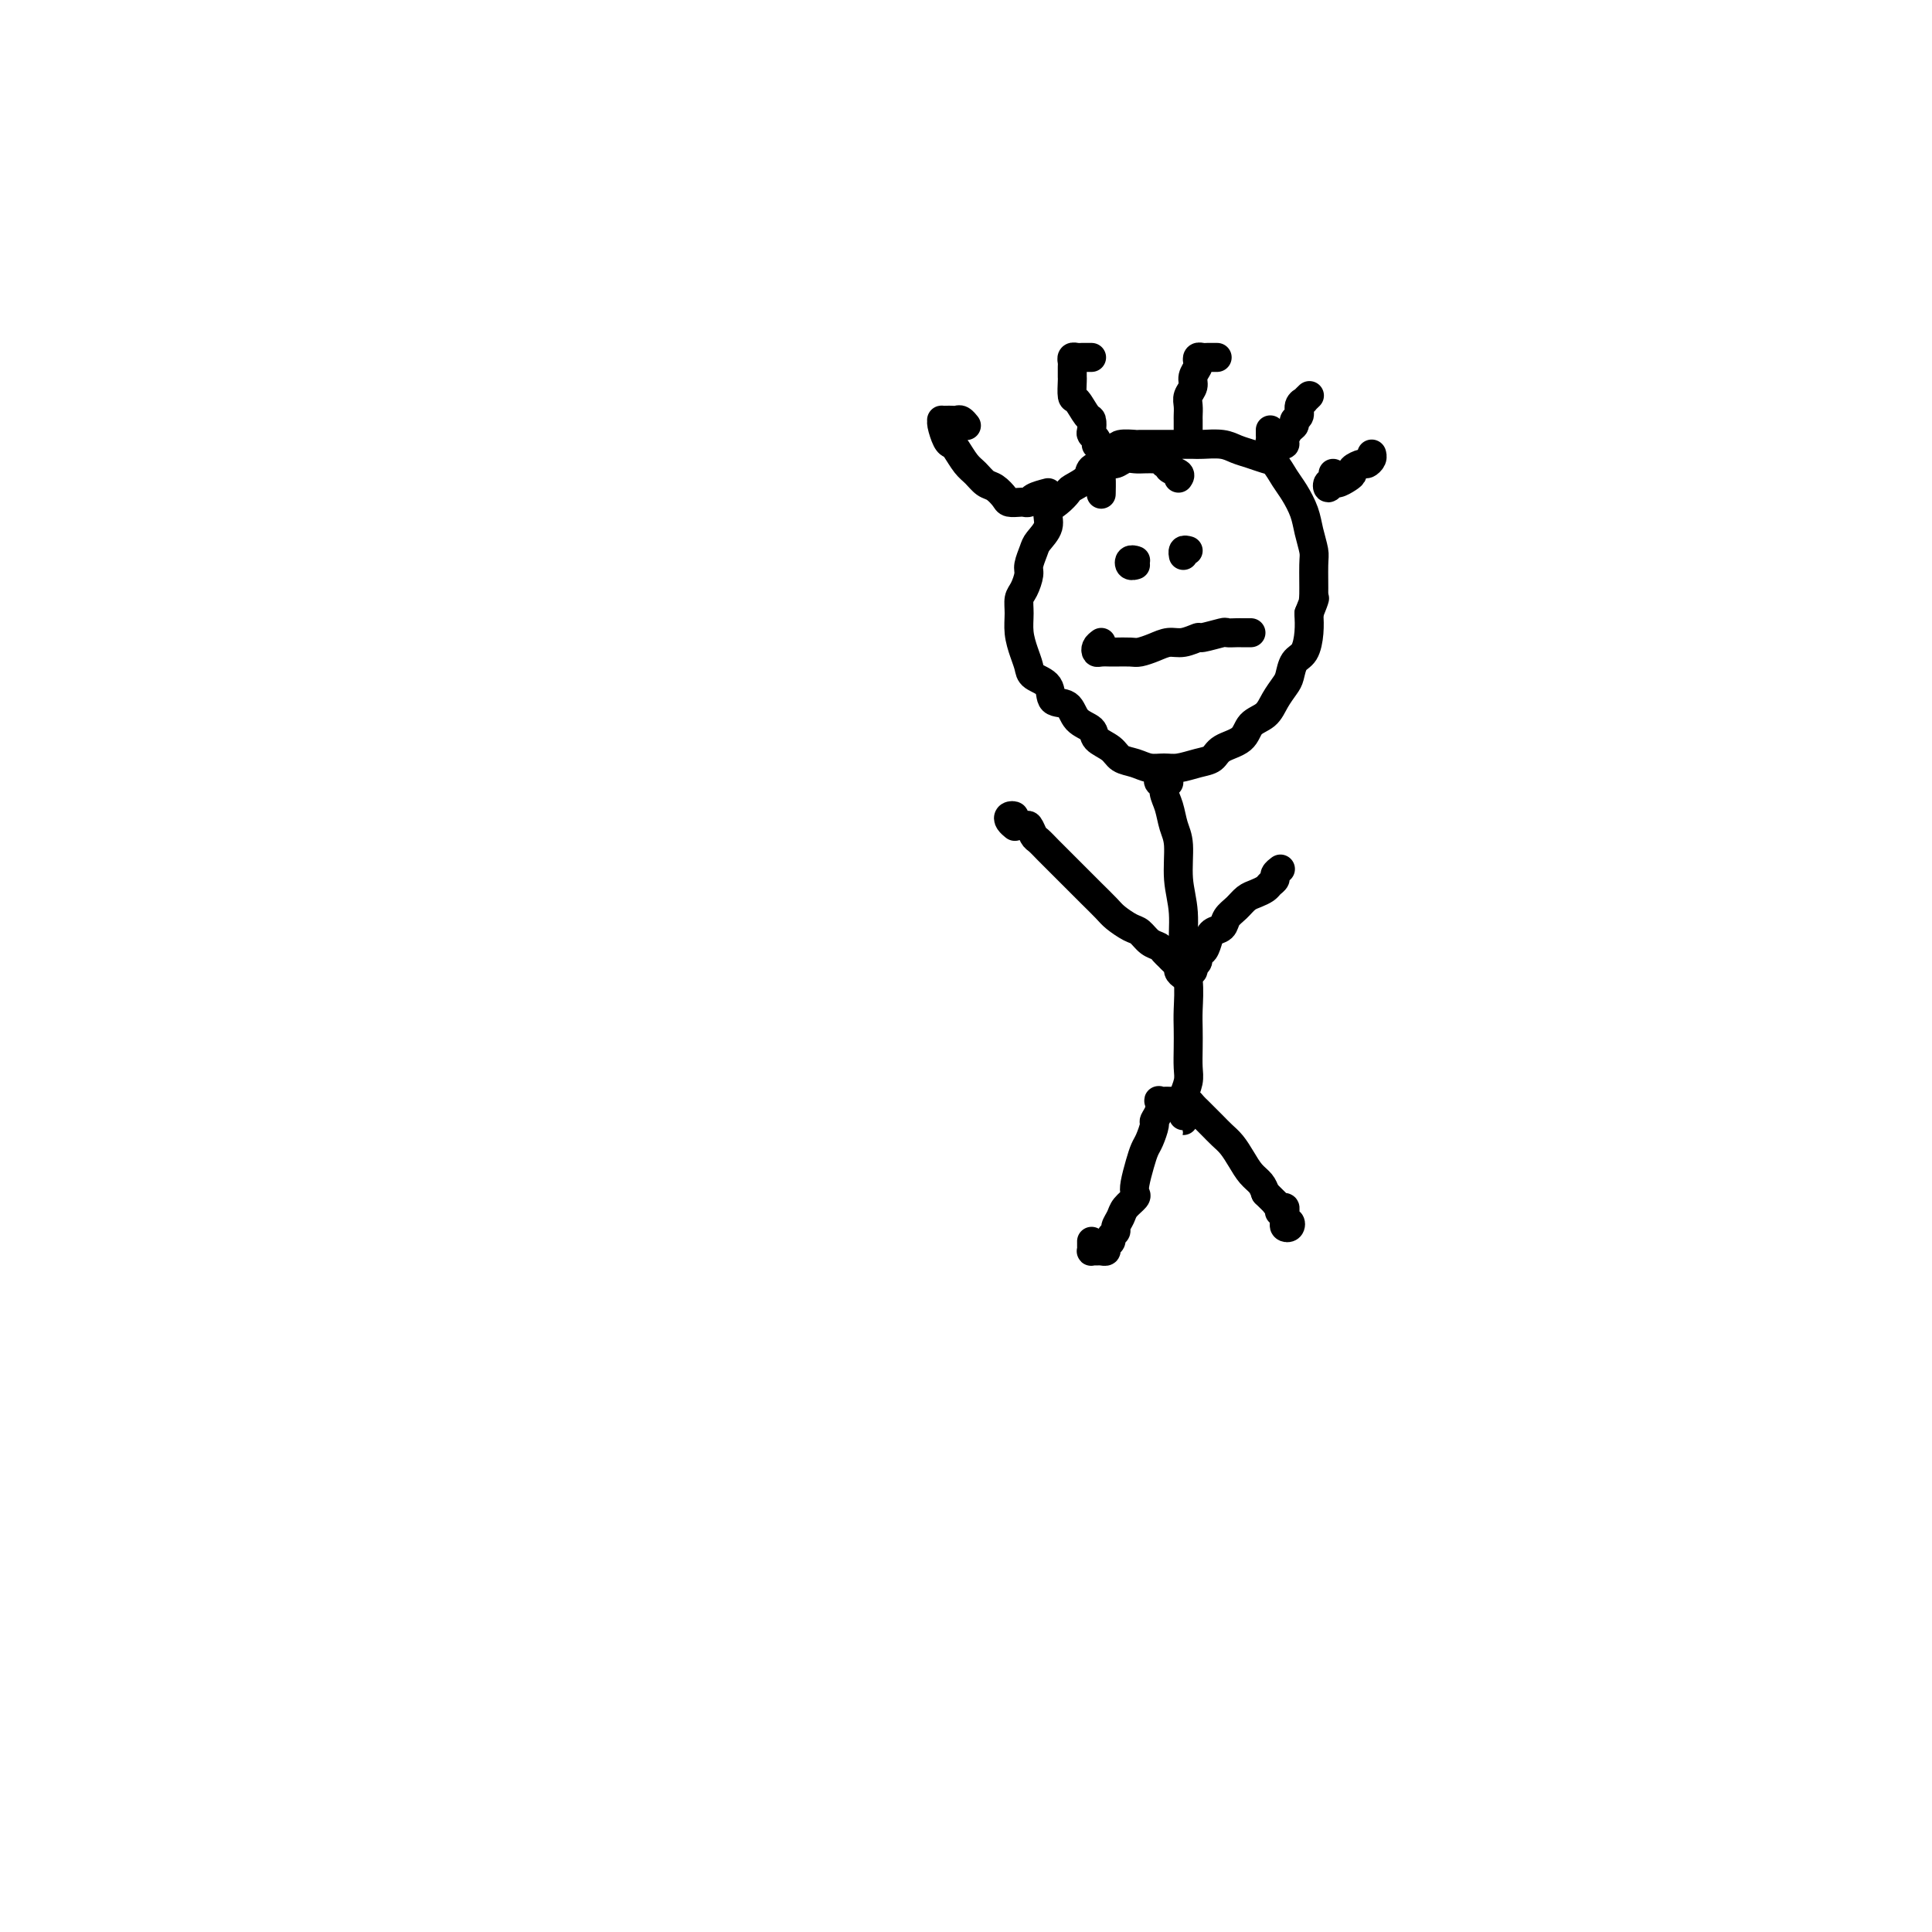 <svg viewBox='0 0 400 400' version='1.1' xmlns='http://www.w3.org/2000/svg' xmlns:xlink='http://www.w3.org/1999/xlink'><g fill='none' stroke='#000000' stroke-width='6' stroke-linecap='round' stroke-linejoin='round'><path d='M244,99c0.235,-0.342 0.470,-0.684 0,-1c-0.470,-0.316 -1.646,-0.607 -2,-1c-0.354,-0.393 0.113,-0.890 0,-1c-0.113,-0.110 -0.807,0.167 -1,0c-0.193,-0.167 0.114,-0.776 0,-1c-0.114,-0.224 -0.649,-0.061 -1,0c-0.351,0.061 -0.517,0.020 -1,0c-0.483,-0.020 -1.283,-0.020 -2,0c-0.717,0.020 -1.352,0.060 -2,0c-0.648,-0.060 -1.309,-0.221 -2,0c-0.691,0.221 -1.411,0.823 -2,1c-0.589,0.177 -1.046,-0.070 -2,0c-0.954,0.070 -2.405,0.456 -3,1c-0.595,0.544 -0.336,1.247 -1,2c-0.664,0.753 -2.253,1.555 -3,2c-0.747,0.445 -0.652,0.532 -1,1c-0.348,0.468 -1.140,1.318 -2,2c-0.860,0.682 -1.790,1.198 -2,2c-0.210,0.802 0.298,1.890 0,3c-0.298,1.110 -1.403,2.241 -2,3c-0.597,0.759 -0.686,1.147 -1,2c-0.314,0.853 -0.855,2.170 -1,3c-0.145,0.830 0.104,1.173 0,2c-0.104,0.827 -0.561,2.139 -1,3c-0.439,0.861 -0.860,1.270 -1,2c-0.140,0.730 0.002,1.782 0,3c-0.002,1.218 -0.147,2.604 0,4c0.147,1.396 0.587,2.802 1,4c0.413,1.198 0.800,2.189 1,3c0.200,0.811 0.212,1.442 1,2c0.788,0.558 2.352,1.041 3,2c0.648,0.959 0.381,2.392 1,3c0.619,0.608 2.123,0.389 3,1c0.877,0.611 1.126,2.051 2,3c0.874,0.949 2.373,1.406 3,2c0.627,0.594 0.383,1.326 1,2c0.617,0.674 2.094,1.291 3,2c0.906,0.709 1.242,1.511 2,2c0.758,0.489 1.939,0.664 3,1c1.061,0.336 2.004,0.834 3,1c0.996,0.166 2.046,-0.000 3,0c0.954,0.000 1.810,0.167 3,0c1.190,-0.167 2.712,-0.668 4,-1c1.288,-0.332 2.341,-0.497 3,-1c0.659,-0.503 0.925,-1.345 2,-2c1.075,-0.655 2.960,-1.124 4,-2c1.040,-0.876 1.234,-2.159 2,-3c0.766,-0.841 2.102,-1.241 3,-2c0.898,-0.759 1.357,-1.878 2,-3c0.643,-1.122 1.468,-2.246 2,-3c0.532,-0.754 0.770,-1.139 1,-2c0.230,-0.861 0.454,-2.200 1,-3c0.546,-0.800 1.416,-1.062 2,-2c0.584,-0.938 0.881,-2.554 1,-4c0.119,-1.446 0.059,-2.723 0,-4'/><path d='M271,127c1.618,-3.956 1.162,-3.345 1,-3c-0.162,0.345 -0.032,0.424 0,-1c0.032,-1.424 -0.036,-4.352 0,-6c0.036,-1.648 0.176,-2.015 0,-3c-0.176,-0.985 -0.666,-2.586 -1,-4c-0.334,-1.414 -0.511,-2.641 -1,-4c-0.489,-1.359 -1.289,-2.851 -2,-4c-0.711,-1.149 -1.335,-1.957 -2,-3c-0.665,-1.043 -1.373,-2.322 -2,-3c-0.627,-0.678 -1.173,-0.756 -2,-1c-0.827,-0.244 -1.936,-0.654 -3,-1c-1.064,-0.346 -2.083,-0.629 -3,-1c-0.917,-0.371 -1.730,-0.832 -3,-1c-1.270,-0.168 -2.996,-0.045 -4,0c-1.004,0.045 -1.285,0.012 -2,0c-0.715,-0.012 -1.863,-0.003 -3,0c-1.137,0.003 -2.263,-0.000 -3,0c-0.737,0.000 -1.086,0.003 -2,0c-0.914,-0.003 -2.391,-0.013 -3,0c-0.609,0.013 -0.348,0.049 -1,0c-0.652,-0.049 -2.217,-0.182 -3,0c-0.783,0.182 -0.784,0.680 -1,1c-0.216,0.320 -0.646,0.461 -1,1c-0.354,0.539 -0.631,1.476 -1,2c-0.369,0.524 -0.831,0.635 -1,1c-0.169,0.365 -0.046,0.983 0,2c0.046,1.017 0.013,2.433 0,3c-0.013,0.567 -0.007,0.283 0,0'/><path d='M242,162c-0.318,-0.389 -0.636,-0.778 -1,-1c-0.364,-0.222 -0.774,-0.276 -1,0c-0.226,0.276 -0.268,0.881 0,1c0.268,0.119 0.846,-0.250 1,0c0.154,0.250 -0.118,1.118 0,2c0.118,0.882 0.624,1.779 1,3c0.376,1.221 0.622,2.766 1,4c0.378,1.234 0.890,2.159 1,4c0.110,1.841 -0.181,4.600 0,7c0.181,2.400 0.833,4.441 1,7c0.167,2.559 -0.151,5.636 0,8c0.151,2.364 0.772,4.016 1,6c0.228,1.984 0.062,4.302 0,6c-0.062,1.698 -0.020,2.777 0,4c0.020,1.223 0.020,2.590 0,4c-0.020,1.410 -0.058,2.864 0,4c0.058,1.136 0.212,1.954 0,3c-0.212,1.046 -0.789,2.321 -1,3c-0.211,0.679 -0.057,0.761 0,1c0.057,0.239 0.015,0.636 0,1c-0.015,0.364 -0.004,0.697 0,1c0.004,0.303 0.001,0.576 0,1c-0.001,0.424 -0.001,1.000 0,1c0.001,0.000 0.003,-0.575 0,-1c-0.003,-0.425 -0.012,-0.699 0,-1c0.012,-0.301 0.045,-0.627 0,-1c-0.045,-0.373 -0.168,-0.791 0,-1c0.168,-0.209 0.625,-0.208 1,0c0.375,0.208 0.667,0.622 1,1c0.333,0.378 0.708,0.719 1,1c0.292,0.281 0.501,0.501 1,1c0.499,0.499 1.288,1.278 2,2c0.712,0.722 1.346,1.387 2,2c0.654,0.613 1.327,1.175 2,2c0.673,0.825 1.345,1.912 2,3c0.655,1.088 1.292,2.178 2,3c0.708,0.822 1.488,1.378 2,2c0.512,0.622 0.756,1.311 1,2'/><path d='M262,247c3.039,3.019 2.135,2.065 2,2c-0.135,-0.065 0.499,0.757 1,1c0.501,0.243 0.870,-0.094 1,0c0.130,0.094 0.022,0.617 0,1c-0.022,0.383 0.043,0.625 0,1c-0.043,0.375 -0.194,0.882 0,1c0.194,0.118 0.732,-0.153 1,0c0.268,0.153 0.264,0.731 0,1c-0.264,0.269 -0.789,0.230 -1,0c-0.211,-0.230 -0.108,-0.649 0,-1c0.108,-0.351 0.221,-0.633 0,-1c-0.221,-0.367 -0.778,-0.819 -1,-1c-0.222,-0.181 -0.111,-0.090 0,0'/><path d='M244,228c-0.332,-0.001 -0.664,-0.002 -1,0c-0.336,0.002 -0.678,0.006 -1,0c-0.322,-0.006 -0.626,-0.023 -1,0c-0.374,0.023 -0.817,0.084 -1,0c-0.183,-0.084 -0.104,-0.314 0,0c0.104,0.314 0.235,1.172 0,2c-0.235,0.828 -0.836,1.627 -1,2c-0.164,0.373 0.110,0.320 0,1c-0.110,0.680 -0.604,2.094 -1,3c-0.396,0.906 -0.693,1.303 -1,2c-0.307,0.697 -0.625,1.695 -1,3c-0.375,1.305 -0.807,2.916 -1,4c-0.193,1.084 -0.147,1.642 0,2c0.147,0.358 0.394,0.516 0,1c-0.394,0.484 -1.430,1.296 -2,2c-0.570,0.704 -0.673,1.302 -1,2c-0.327,0.698 -0.876,1.496 -1,2c-0.124,0.504 0.178,0.713 0,1c-0.178,0.287 -0.835,0.651 -1,1c-0.165,0.349 0.163,0.682 0,1c-0.163,0.318 -0.818,0.621 -1,1c-0.182,0.379 0.109,0.834 0,1c-0.109,0.166 -0.618,0.042 -1,0c-0.382,-0.042 -0.638,-0.001 -1,0c-0.362,0.001 -0.829,-0.038 -1,0c-0.171,0.038 -0.046,0.155 0,0c0.046,-0.155 0.012,-0.580 0,-1c-0.012,-0.420 -0.004,-0.834 0,-1c0.004,-0.166 0.002,-0.083 0,0'/><path d='M210,171c0.104,0.084 0.208,0.169 0,0c-0.208,-0.169 -0.728,-0.591 -1,-1c-0.272,-0.409 -0.294,-0.805 0,-1c0.294,-0.195 0.905,-0.189 1,0c0.095,0.189 -0.326,0.561 0,1c0.326,0.439 1.400,0.947 2,1c0.600,0.053 0.727,-0.347 1,0c0.273,0.347 0.691,1.443 1,2c0.309,0.557 0.510,0.576 1,1c0.490,0.424 1.271,1.253 2,2c0.729,0.747 1.407,1.411 2,2c0.593,0.589 1.102,1.102 2,2c0.898,0.898 2.184,2.181 3,3c0.816,0.819 1.163,1.174 2,2c0.837,0.826 2.163,2.123 3,3c0.837,0.877 1.184,1.334 2,2c0.816,0.666 2.103,1.540 3,2c0.897,0.460 1.406,0.504 2,1c0.594,0.496 1.272,1.442 2,2c0.728,0.558 1.505,0.727 2,1c0.495,0.273 0.706,0.650 1,1c0.294,0.350 0.670,0.672 1,1c0.330,0.328 0.614,0.663 1,1c0.386,0.337 0.873,0.675 1,1c0.127,0.325 -0.105,0.638 0,1c0.105,0.362 0.549,0.773 1,1c0.451,0.227 0.909,0.269 1,0c0.091,-0.269 -0.187,-0.851 0,-1c0.187,-0.149 0.838,0.133 1,0c0.162,-0.133 -0.163,-0.682 0,-1c0.163,-0.318 0.816,-0.404 1,-1c0.184,-0.596 -0.101,-1.703 0,-2c0.101,-0.297 0.590,0.216 1,0c0.410,-0.216 0.743,-1.160 1,-2c0.257,-0.840 0.439,-1.577 1,-2c0.561,-0.423 1.501,-0.533 2,-1c0.499,-0.467 0.557,-1.291 1,-2c0.443,-0.709 1.270,-1.303 2,-2c0.730,-0.697 1.362,-1.496 2,-2c0.638,-0.504 1.280,-0.712 2,-1c0.720,-0.288 1.517,-0.655 2,-1c0.483,-0.345 0.651,-0.667 1,-1c0.349,-0.333 0.878,-0.678 1,-1c0.122,-0.322 -0.163,-0.622 0,-1c0.163,-0.378 0.775,-0.832 1,-1c0.225,-0.168 0.064,-0.048 0,0c-0.064,0.048 -0.032,0.024 0,0'/><path d='M235,116c0.105,0.030 0.210,0.061 0,0c-0.210,-0.061 -0.736,-0.212 -1,0c-0.264,0.212 -0.267,0.789 0,1c0.267,0.211 0.803,0.057 1,0c0.197,-0.057 0.056,-0.016 0,0c-0.056,0.016 -0.028,0.008 0,0'/><path d='M246,114c-0.422,-0.111 -0.844,-0.222 -1,0c-0.156,0.222 -0.044,0.778 0,1c0.044,0.222 0.022,0.111 0,0'/><path d='M228,133c-0.408,0.309 -0.816,0.619 -1,1c-0.184,0.381 -0.145,0.834 0,1c0.145,0.166 0.394,0.045 1,0c0.606,-0.045 1.569,-0.015 2,0c0.431,0.015 0.331,0.014 1,0c0.669,-0.014 2.107,-0.041 3,0c0.893,0.041 1.242,0.151 2,0c0.758,-0.151 1.926,-0.561 3,-1c1.074,-0.439 2.054,-0.906 3,-1c0.946,-0.094 1.860,0.185 3,0c1.140,-0.185 2.508,-0.834 3,-1c0.492,-0.166 0.108,0.152 1,0c0.892,-0.152 3.061,-0.773 4,-1c0.939,-0.227 0.647,-0.061 1,0c0.353,0.061 1.352,0.016 2,0c0.648,-0.016 0.944,-0.004 1,0c0.056,0.004 -0.129,0.001 0,0c0.129,-0.001 0.573,-0.000 1,0c0.427,0.000 0.836,0.000 1,0c0.164,-0.000 0.082,-0.000 0,0'/><path d='M217,102c-1.181,0.310 -2.362,0.619 -3,1c-0.638,0.381 -0.733,0.832 -1,1c-0.267,0.168 -0.704,0.052 -1,0c-0.296,-0.052 -0.449,-0.040 -1,0c-0.551,0.040 -1.498,0.110 -2,0c-0.502,-0.110 -0.557,-0.398 -1,-1c-0.443,-0.602 -1.274,-1.517 -2,-2c-0.726,-0.483 -1.346,-0.536 -2,-1c-0.654,-0.464 -1.341,-1.341 -2,-2c-0.659,-0.659 -1.291,-1.101 -2,-2c-0.709,-0.899 -1.496,-2.255 -2,-3c-0.504,-0.745 -0.724,-0.879 -1,-1c-0.276,-0.121 -0.607,-0.229 -1,-1c-0.393,-0.771 -0.849,-2.207 -1,-3c-0.151,-0.793 0.001,-0.944 0,-1c-0.001,-0.056 -0.155,-0.016 0,0c0.155,0.016 0.620,0.008 1,0c0.380,-0.008 0.676,-0.016 1,0c0.324,0.016 0.674,0.056 1,0c0.326,-0.056 0.626,-0.207 1,0c0.374,0.207 0.821,0.774 1,1c0.179,0.226 0.089,0.113 0,0'/><path d='M227,92c-0.030,0.087 -0.060,0.174 0,0c0.060,-0.174 0.210,-0.608 0,-1c-0.210,-0.392 -0.781,-0.743 -1,-1c-0.219,-0.257 -0.087,-0.420 0,-1c0.087,-0.580 0.128,-1.578 0,-2c-0.128,-0.422 -0.427,-0.269 -1,-1c-0.573,-0.731 -1.422,-2.346 -2,-3c-0.578,-0.654 -0.887,-0.346 -1,-1c-0.113,-0.654 -0.031,-2.270 0,-3c0.031,-0.730 0.011,-0.574 0,-1c-0.011,-0.426 -0.014,-1.435 0,-2c0.014,-0.565 0.045,-0.687 0,-1c-0.045,-0.313 -0.166,-0.816 0,-1c0.166,-0.184 0.619,-0.049 1,0c0.381,0.049 0.690,0.013 1,0c0.310,-0.013 0.622,-0.004 1,0c0.378,0.004 0.822,0.001 1,0c0.178,-0.001 0.089,-0.001 0,0'/><path d='M246,89c-0.001,-0.327 -0.001,-0.654 0,-1c0.001,-0.346 0.004,-0.712 0,-1c-0.004,-0.288 -0.016,-0.500 0,-1c0.016,-0.500 0.061,-1.290 0,-2c-0.061,-0.710 -0.226,-1.342 0,-2c0.226,-0.658 0.844,-1.343 1,-2c0.156,-0.657 -0.152,-1.286 0,-2c0.152,-0.714 0.762,-1.512 1,-2c0.238,-0.488 0.105,-0.667 0,-1c-0.105,-0.333 -0.182,-0.821 0,-1c0.182,-0.179 0.623,-0.048 1,0c0.377,0.048 0.689,0.013 1,0c0.311,-0.013 0.622,-0.003 1,0c0.378,0.003 0.822,0.001 1,0c0.178,-0.001 0.089,-0.000 0,0'/><path d='M263,89c-0.007,0.340 -0.013,0.679 0,1c0.013,0.321 0.046,0.622 0,1c-0.046,0.378 -0.171,0.831 0,1c0.171,0.169 0.637,0.053 1,0c0.363,-0.053 0.623,-0.041 1,0c0.377,0.041 0.870,0.113 1,0c0.130,-0.113 -0.105,-0.411 0,-1c0.105,-0.589 0.549,-1.471 1,-2c0.451,-0.529 0.910,-0.706 1,-1c0.090,-0.294 -0.187,-0.705 0,-1c0.187,-0.295 0.838,-0.475 1,-1c0.162,-0.525 -0.167,-1.395 0,-2c0.167,-0.605 0.829,-0.947 1,-1c0.171,-0.053 -0.150,0.182 0,0c0.150,-0.182 0.771,-0.780 1,-1c0.229,-0.220 0.065,-0.063 0,0c-0.065,0.063 -0.033,0.031 0,0'/><path d='M276,98c-0.028,0.299 -0.057,0.598 0,1c0.057,0.402 0.199,0.907 0,1c-0.199,0.093 -0.741,-0.227 -1,0c-0.259,0.227 -0.237,1.000 0,1c0.237,-0.000 0.689,-0.773 1,-1c0.311,-0.227 0.483,0.093 1,0c0.517,-0.093 1.381,-0.599 2,-1c0.619,-0.401 0.993,-0.699 1,-1c0.007,-0.301 -0.352,-0.606 0,-1c0.352,-0.394 1.415,-0.876 2,-1c0.585,-0.124 0.693,0.111 1,0c0.307,-0.111 0.813,-0.568 1,-1c0.187,-0.432 0.053,-0.838 0,-1c-0.053,-0.162 -0.027,-0.081 0,0'/></g>
</svg>